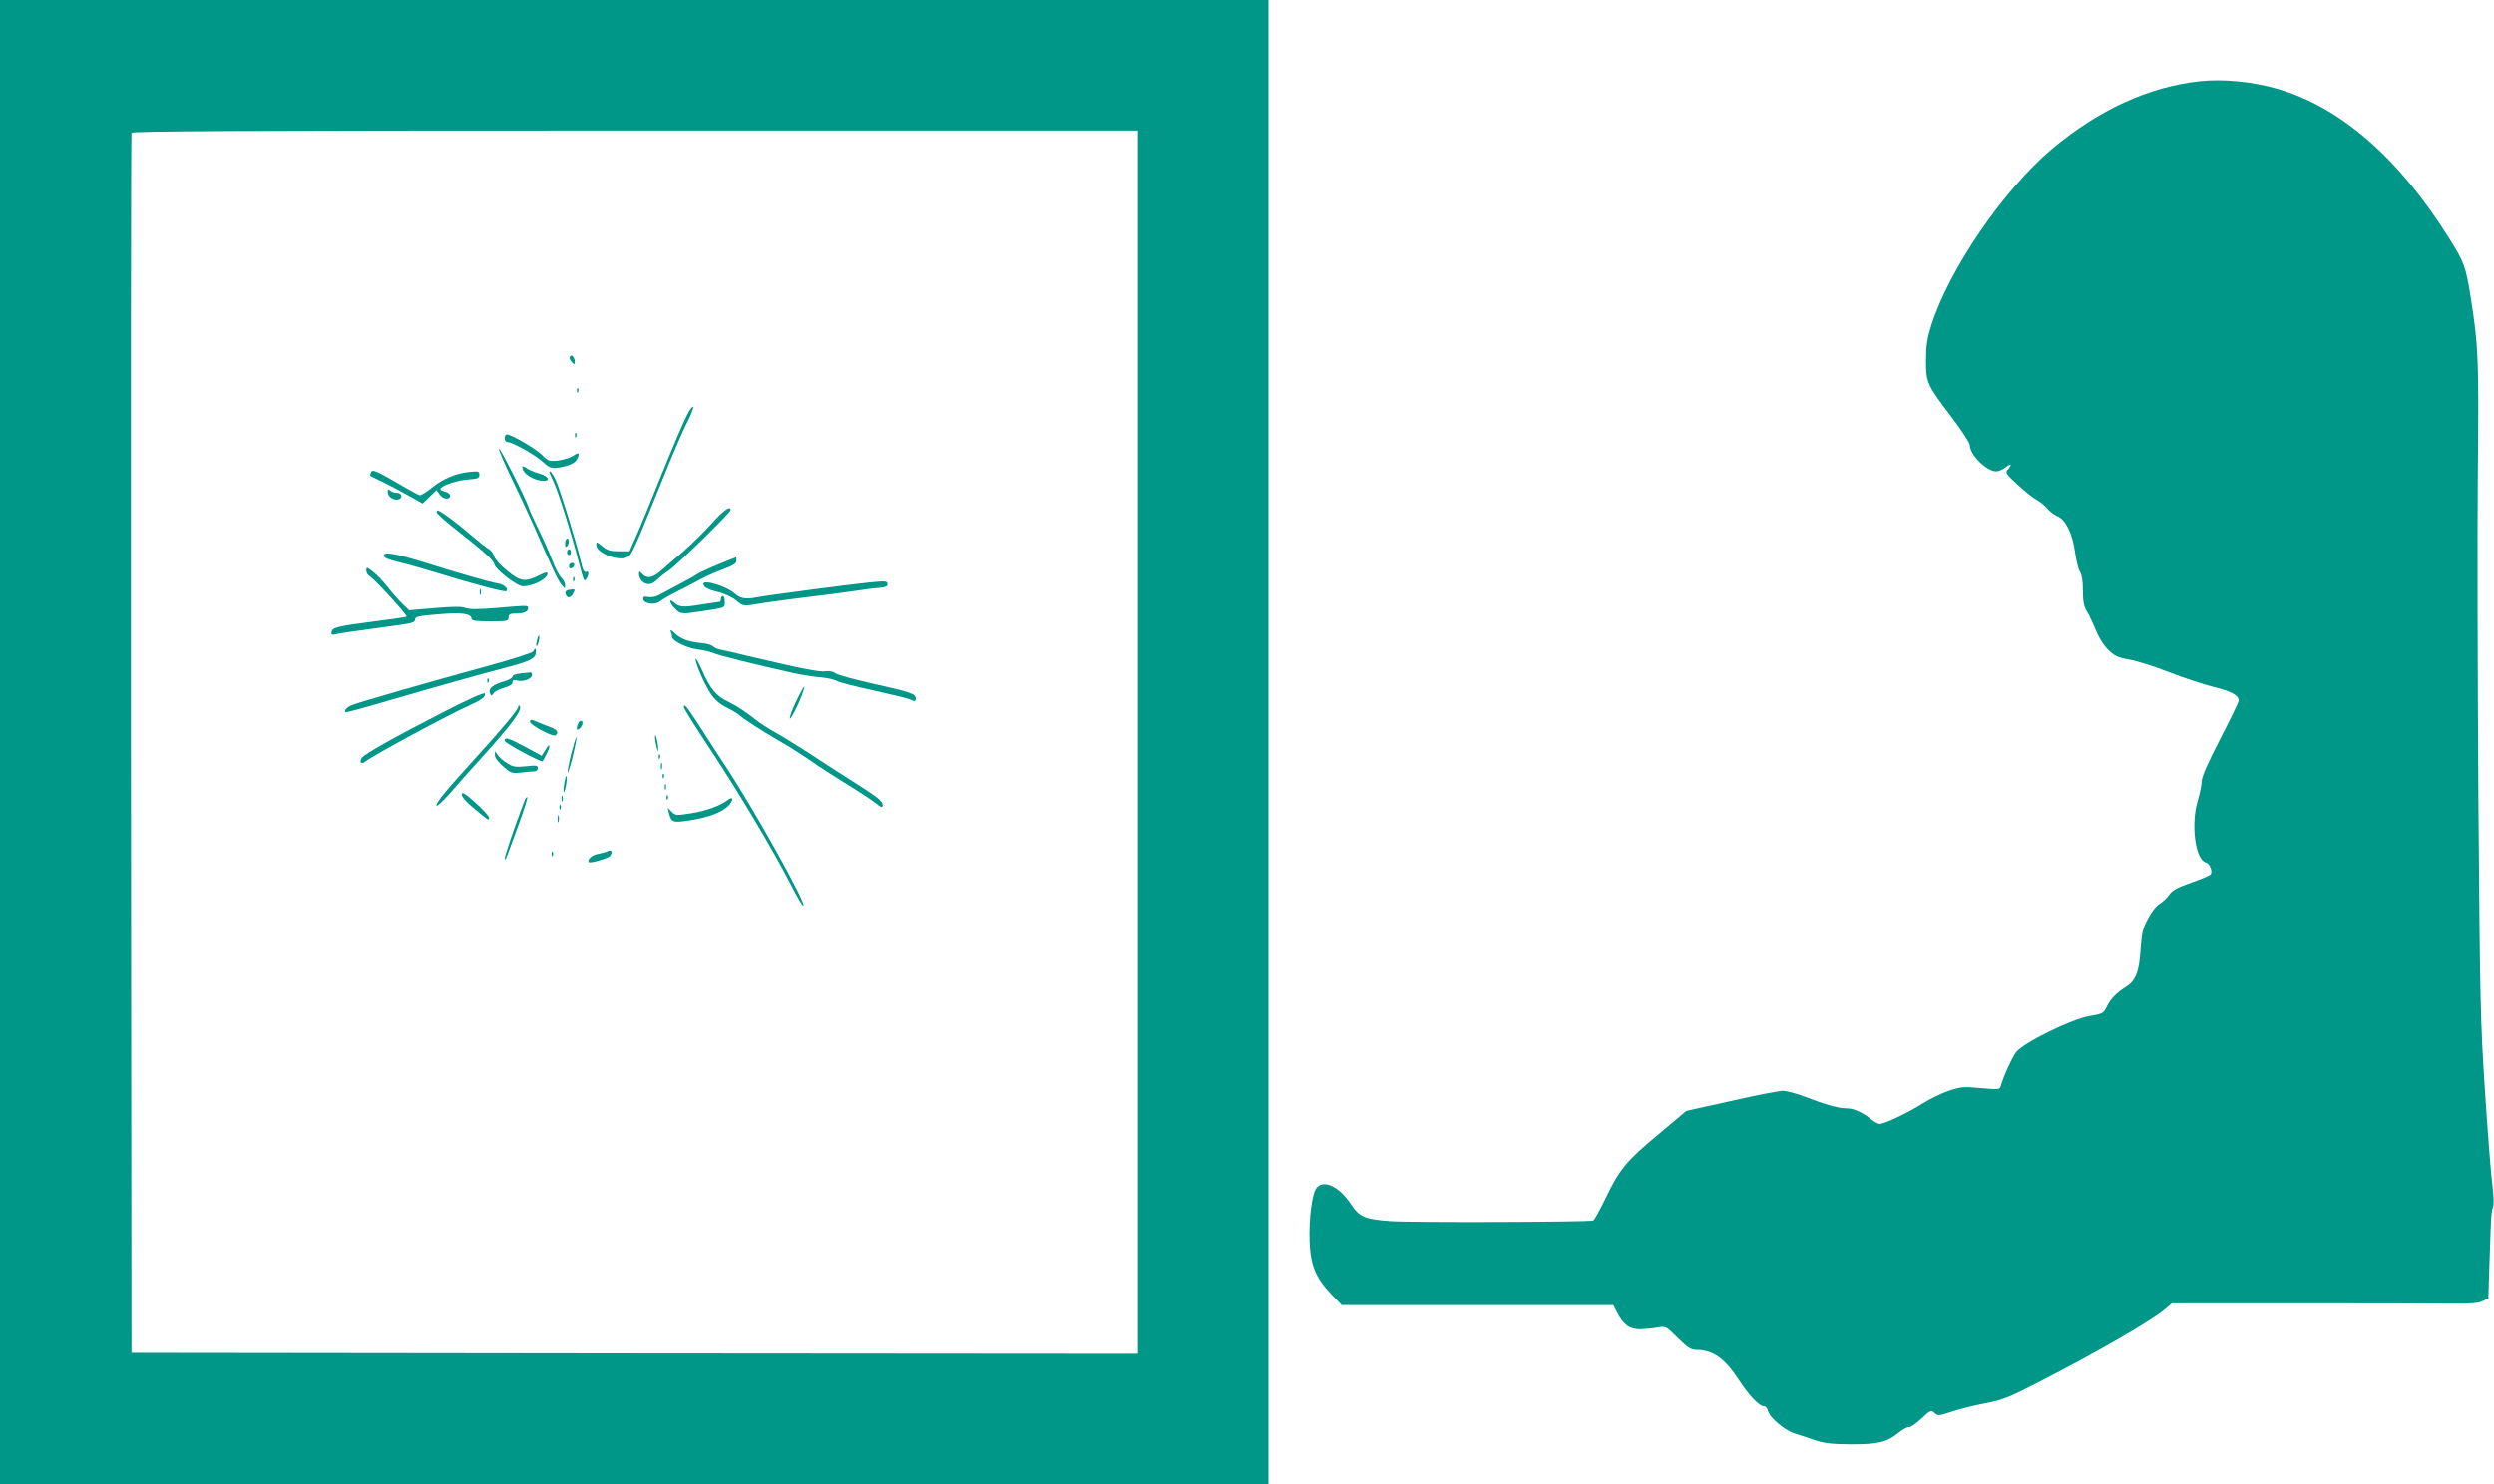 <?xml version="1.0" standalone="no"?>
<!DOCTYPE svg PUBLIC "-//W3C//DTD SVG 20010904//EN"
 "http://www.w3.org/TR/2001/REC-SVG-20010904/DTD/svg10.dtd">
<svg version="1.0" xmlns="http://www.w3.org/2000/svg"
 width="1280pt" height="762pt" viewBox="0 0 1280 762"
 preserveAspectRatio="xMidYMid meet">
<g transform="translate(0,762) scale(0.1,-0.1)"
fill="#009688" stroke="none">
<path d="M0 3810 l0 -3810 3255 0 3255 0 0 3810 0 3810 -3255 0 -3255 0 0
-3810z m5840 0 l0 -3140 -2582 2 -2583 3 -3 3125 c-1 1719 0 3131 3 3138 3 9
530 12 2585 12 l2580 0 0 -3140z"/>
<path d="M2925 5790 c-4 -7 0 -19 9 -28 13 -14 16 -14 16 -2 0 25 -16 44 -25
30z"/>
<path d="M2961 5614 c0 -11 3 -14 6 -6 3 7 2 16 -1 19 -3 4 -6 -2 -5 -13z"/>
<path d="M3528 5493 c-15 -27 -74 -165 -132 -308 -57 -143 -118 -290 -135
-327 l-30 -68 -55 0 c-44 0 -60 5 -85 26 -28 23 -31 24 -31 7 0 -42 115 -87
160 -63 23 13 34 37 167 365 57 143 120 290 140 327 19 37 33 72 31 79 -2 6
-16 -11 -30 -38z"/>
<path d="M2951 5384 c0 -11 3 -14 6 -6 3 7 2 16 -1 19 -3 4 -6 -2 -5 -13z"/>
<path d="M2590 5370 c0 -12 7 -20 17 -20 25 0 144 -68 181 -103 25 -24 40 -31
65 -29 52 5 96 22 107 42 18 33 11 41 -17 21 -16 -10 -50 -22 -78 -25 -47 -5
-52 -3 -84 29 -33 33 -157 105 -180 105 -6 0 -11 -9 -11 -20z"/>
<path d="M2560 5317 c0 -10 31 -82 69 -160 38 -78 85 -180 106 -227 104 -238
127 -287 145 -310 19 -24 20 -24 20 -4 0 11 -9 29 -20 39 -10 9 -31 49 -46 89
-15 39 -46 109 -69 156 -23 47 -46 96 -50 110 -14 47 -155 325 -155 307z"/>
<path d="M2682 5214 c5 -25 48 -54 91 -61 54 -8 50 20 -5 36 -24 7 -54 19 -66
28 -22 13 -23 13 -20 -3z"/>
<path d="M1904 5195 c-4 -9 -5 -17 -3 -18 2 -1 33 -17 69 -34 36 -18 95 -49
132 -70 l67 -38 36 35 35 34 16 -22 c17 -25 54 -30 54 -7 0 8 -11 17 -25 21
-14 3 -25 9 -25 13 0 16 79 44 138 49 54 4 62 7 62 25 0 18 -5 19 -54 14 -68
-7 -136 -36 -195 -85 -25 -20 -51 -36 -58 -34 -7 2 -46 23 -87 47 -133 78
-155 88 -162 70z"/>
<path d="M2820 5195 c0 -3 9 -23 19 -44 22 -42 96 -278 131 -416 27 -102 28
-105 40 -85 14 22 12 40 -3 34 -10 -3 -17 12 -26 53 -22 96 -110 381 -131 423
-18 36 -30 49 -30 35z"/>
<path d="M1990 5092 c0 -23 34 -44 58 -35 21 9 13 33 -11 33 -13 0 -28 5 -35
12 -9 9 -12 7 -12 -10z"/>
<path d="M3654 4934 c-37 -42 -104 -107 -148 -146 -45 -38 -94 -81 -111 -96
-43 -38 -72 -45 -96 -21 -19 19 -19 19 -19 0 0 -11 7 -27 16 -35 22 -22 50
-20 76 7 12 12 39 34 61 48 43 30 317 298 317 311 0 24 -35 0 -96 -68z"/>
<path d="M2242 4988 c3 -7 39 -40 81 -73 166 -131 207 -168 213 -190 7 -30
117 -115 148 -115 52 0 126 38 126 65 0 9 -12 7 -39 -7 -76 -38 -99 -35 -167
21 -35 28 -64 61 -68 75 -3 14 -16 30 -27 37 -12 6 -53 39 -93 73 -70 61 -158
126 -171 126 -4 0 -5 -6 -3 -12z"/>
<path d="M2908 4854 c-5 -4 -8 -16 -8 -28 0 -14 3 -17 11 -9 6 6 9 19 7 28 -1
9 -6 13 -10 9z"/>
<path d="M2910 4785 c0 -8 5 -15 10 -15 6 0 10 7 10 15 0 8 -4 15 -10 15 -5 0
-10 -7 -10 -15z"/>
<path d="M1970 4768 c0 -11 22 -21 73 -33 39 -9 113 -30 162 -45 222 -68 386
-112 394 -105 12 13 -13 35 -46 40 -44 8 -196 51 -373 107 -151 47 -210 57
-210 36z"/>
<path d="M3683 4721 c-51 -21 -98 -43 -106 -49 -7 -6 -49 -30 -92 -52 -44 -23
-91 -48 -105 -56 -14 -8 -37 -12 -53 -9 -23 4 -28 1 -25 -13 4 -23 64 -29 86
-9 10 8 49 31 87 50 39 19 90 46 115 60 25 14 78 38 118 53 54 20 72 31 72 45
0 11 -1 19 -2 18 -2 0 -44 -17 -95 -38z"/>
<path d="M2920 4714 c0 -9 5 -14 12 -12 18 6 21 28 4 28 -9 0 -16 -7 -16 -16z"/>
<path d="M1880 4691 c0 -11 8 -25 18 -30 23 -12 195 -201 189 -207 -2 -2 -75
-13 -163 -24 -193 -25 -218 -31 -222 -54 -3 -15 1 -18 21 -12 22 5 106 17 325
47 66 9 82 14 82 28 0 15 17 19 117 27 121 11 173 4 173 -23 0 -10 24 -13 95
-13 88 0 95 1 95 20 0 16 7 20 34 20 44 0 66 9 66 26 0 17 5 17 -159 3 -94 -8
-140 -8 -162 0 -22 8 -67 7 -160 -1 l-129 -11 -36 34 c-19 19 -53 57 -75 86
-22 28 -56 64 -75 78 -32 25 -34 25 -34 6z"/>
<path d="M2941 4644 c0 -11 3 -14 6 -6 3 7 2 16 -1 19 -3 4 -6 -2 -5 -13z"/>
<path d="M4465 4630 c-85 -8 -540 -68 -577 -76 -58 -12 -89 -7 -116 18 -40 37
-162 75 -162 50 0 -16 23 -29 77 -42 29 -6 69 -25 89 -41 43 -34 32 -33 148
-14 50 8 152 21 226 30 74 9 178 22 230 30 52 8 113 16 135 17 27 2 40 8 40
17 0 18 -6 19 -90 11z"/>
<path d="M2462 4580 c0 -14 2 -19 5 -12 2 6 2 18 0 25 -3 6 -5 1 -5 -13z"/>
<path d="M2922 4592 c-15 -2 -22 -9 -20 -19 5 -25 25 -26 38 -3 14 25 12 27
-18 22z"/>
<path d="M3700 4545 c0 -8 -3 -15 -7 -15 -5 0 -48 -7 -96 -14 -91 -15 -110
-14 -139 12 -28 24 -22 -5 7 -33 27 -28 34 -29 125 -15 138 21 130 18 130 50
0 17 -4 30 -10 30 -5 0 -10 -7 -10 -15z"/>
<path d="M3443 4377 c4 -10 7 -23 7 -28 0 -19 77 -57 130 -63 30 -4 69 -13 85
-20 27 -12 203 -56 410 -102 39 -9 99 -18 135 -21 36 -3 74 -12 85 -19 11 -7
97 -29 190 -49 94 -21 178 -41 187 -46 23 -12 28 -11 28 6 0 23 -30 33 -214
74 -96 21 -185 46 -197 54 -13 10 -33 14 -49 11 -28 -6 -125 13 -375 72 -82
20 -160 38 -172 40 -12 2 -28 10 -35 17 -7 6 -31 13 -53 15 -68 6 -111 21
-140 50 -20 19 -27 22 -22 9z"/>
<path d="M2756 4334 c-4 -14 -5 -28 -3 -31 3 -2 8 8 11 23 4 14 5 28 3 31 -3
2 -8 -8 -11 -23z"/>
<path d="M2735 4275 c-6 -8 -114 -42 -250 -79 -260 -71 -634 -178 -677 -195
-26 -10 -44 -28 -35 -37 2 -3 103 24 223 60 254 74 467 134 609 171 112 29
145 46 145 75 0 24 -2 25 -15 5z"/>
<path d="M3570 4237 c0 -26 48 -136 81 -183 18 -26 47 -51 76 -65 25 -12 54
-29 62 -36 28 -25 114 -80 206 -134 50 -28 124 -75 165 -104 41 -29 125 -83
185 -120 61 -37 127 -81 148 -97 29 -24 37 -26 37 -13 0 23 -24 42 -165 131
-66 42 -166 106 -221 143 -56 36 -130 82 -165 101 -34 19 -80 49 -100 65 -55
44 -99 72 -144 94 -58 27 -91 67 -130 157 -19 43 -35 71 -35 61z"/>
<path d="M2673 4163 c-25 -3 -43 -9 -43 -17 0 -6 -19 -17 -42 -24 -57 -16 -82
-36 -74 -59 7 -17 8 -17 20 -1 6 9 31 21 54 27 27 8 42 17 42 27 0 12 6 15 24
10 32 -8 76 9 76 29 0 8 -3 14 -7 13 -5 -1 -27 -3 -50 -5z"/>
<path d="M2501 4124 c0 -11 3 -14 6 -6 3 7 2 16 -1 19 -3 4 -6 -2 -5 -13z"/>
<path d="M4086 4019 c-39 -82 -45 -125 -6 -48 24 45 52 120 48 125 -2 1 -21
-33 -42 -77z"/>
<path d="M2280 3967 c-263 -135 -410 -218 -424 -239 -14 -23 0 -34 21 -16 33
27 429 242 533 287 63 29 84 44 78 61 -2 7 -83 -29 -208 -93z"/>
<path d="M2660 3992 c0 -14 -78 -108 -210 -253 -161 -177 -210 -236 -210 -254
0 -9 30 19 68 61 37 43 112 128 168 189 156 172 208 244 190 262 -3 4 -6 1 -6
-5z"/>
<path d="M3510 3989 c0 -6 61 -104 136 -217 147 -222 325 -521 414 -695 30
-59 58 -107 63 -107 23 0 -250 491 -398 715 -40 61 -102 156 -138 213 -65 99
-77 114 -77 91z"/>
<path d="M2720 3915 c0 -17 116 -79 130 -70 20 12 9 30 -22 41 -18 6 -50 19
-70 28 -33 14 -38 14 -38 1z"/>
<path d="M2966 3904 c-11 -27 -7 -37 9 -24 16 14 20 40 6 40 -5 0 -12 -7 -15
-16z"/>
<path d="M3362 3835 c0 -11 4 -33 8 -50 7 -27 8 -27 8 -5 0 14 -4 36 -8 50 -6
20 -8 21 -8 5z"/>
<path d="M2931 3749 c-12 -50 -20 -93 -18 -95 3 -3 15 36 27 86 12 50 21 93
18 95 -2 3 -14 -36 -27 -86z"/>
<path d="M2590 3817 c0 -11 188 -113 195 -105 1 2 10 17 19 35 23 45 20 65 -4
25 l-20 -32 -83 45 c-88 47 -107 53 -107 32z"/>
<path d="M2540 3743 c0 -13 17 -36 43 -58 39 -35 45 -36 92 -31 28 3 58 6 68
6 9 0 17 7 17 16 0 15 -9 16 -61 10 -52 -5 -67 -3 -95 15 -19 11 -41 30 -49
42 l-15 21 0 -21z"/>
<path d="M3381 3734 c0 -11 3 -14 6 -6 3 7 2 16 -1 19 -3 4 -6 -2 -5 -13z"/>
<path d="M3392 3685 c0 -16 2 -22 5 -12 2 9 2 23 0 30 -3 6 -5 -1 -5 -18z"/>
<path d="M3401 3634 c0 -11 3 -14 6 -6 3 7 2 16 -1 19 -3 4 -6 -2 -5 -13z"/>
<path d="M2896 3599 c-4 -23 -5 -44 -2 -46 2 -2 7 14 11 37 4 23 5 43 2 46 -2
3 -7 -14 -11 -37z"/>
<path d="M3412 3580 c0 -14 2 -19 5 -12 2 6 2 18 0 25 -3 6 -5 1 -5 -13z"/>
<path d="M2370 3541 c0 -11 21 -37 53 -63 85 -71 87 -73 87 -56 0 8 -31 42
-70 77 -55 49 -70 58 -70 42z"/>
<path d="M2882 3520 c0 -14 2 -19 5 -12 2 6 2 18 0 25 -3 6 -5 1 -5 -13z"/>
<path d="M3421 3524 c0 -11 3 -14 6 -6 3 7 2 16 -1 19 -3 4 -6 -2 -5 -13z"/>
<path d="M2691 3507 c-52 -136 -101 -280 -100 -294 0 -11 5 -5 11 12 6 17 33
90 60 163 27 74 47 136 44 139 -3 3 -10 -6 -15 -20z"/>
<path d="M3735 3513 c-39 -30 -109 -55 -187 -68 -76 -12 -81 -12 -101 8 l-20
20 7 -29 c12 -46 19 -49 108 -35 95 14 166 42 198 76 27 29 23 50 -5 28z"/>
<path d="M2871 3474 c0 -11 3 -14 6 -6 3 7 2 16 -1 19 -3 4 -6 -2 -5 -13z"/>
<path d="M2862 3415 c0 -16 2 -22 5 -12 2 9 2 23 0 30 -3 6 -5 -1 -5 -18z"/>
<path d="M3120 3251 c-8 -5 -31 -11 -52 -15 -30 -5 -57 -30 -46 -42 8 -7 98
19 108 31 16 19 9 36 -10 26z"/>
<path d="M2831 3234 c0 -11 3 -14 6 -6 3 7 2 16 -1 19 -3 4 -6 -2 -5 -13z"/>
<path d="M11290 7203 c-260 -28 -518 -146 -758 -347 -249 -210 -528 -617 -620
-906 -21 -67 -27 -105 -27 -180 0 -115 4 -124 134 -295 50 -66 91 -129 91
-141 0 -48 86 -134 135 -134 12 0 34 9 49 21 28 22 35 16 11 -11 -15 -16 -10
-23 52 -80 37 -34 81 -69 97 -77 16 -8 40 -28 52 -43 13 -15 37 -33 53 -40 43
-17 79 -93 91 -187 6 -42 17 -87 25 -99 10 -15 15 -48 15 -96 0 -56 5 -81 20
-106 12 -19 32 -62 46 -97 16 -39 41 -79 65 -102 32 -31 49 -39 106 -49 37 -6
129 -35 203 -64 74 -29 177 -63 229 -76 91 -22 131 -44 131 -70 0 -8 -43 -96
-95 -197 -63 -122 -95 -195 -95 -216 0 -18 -10 -65 -21 -103 -36 -119 -12
-301 41 -315 20 -5 37 -44 26 -61 -3 -6 -48 -25 -100 -43 -71 -25 -98 -40
-112 -61 -11 -16 -33 -37 -49 -47 -18 -10 -43 -42 -61 -77 -27 -50 -32 -74
-38 -158 -7 -115 -25 -161 -76 -193 -48 -30 -79 -62 -98 -102 -16 -33 -22 -36
-87 -47 -93 -15 -342 -138 -378 -186 -21 -28 -64 -123 -80 -178 -4 -13 -18
-14 -100 -6 -87 8 -103 7 -163 -13 -37 -12 -96 -41 -133 -64 -73 -47 -199
-107 -224 -107 -8 0 -28 11 -44 24 -43 35 -88 56 -125 56 -42 0 -109 19 -213
59 -44 17 -96 31 -115 31 -19 0 -138 -23 -265 -52 l-230 -51 -143 -120 c-165
-137 -201 -181 -272 -330 -29 -60 -57 -110 -63 -113 -22 -8 -940 -11 -1043 -3
-131 10 -157 21 -202 89 -60 89 -137 125 -174 83 -24 -27 -41 -157 -37 -274 5
-125 30 -187 112 -274 l53 -55 697 0 697 0 19 -37 c32 -64 66 -88 119 -87 26
1 66 4 89 9 42 7 43 7 104 -54 50 -49 68 -61 94 -61 86 0 148 -44 219 -154 52
-80 105 -136 131 -136 7 0 16 -11 19 -24 8 -34 87 -100 138 -116 24 -7 70 -22
103 -34 48 -16 85 -20 185 -21 141 0 183 10 245 60 22 18 45 30 52 28 7 -2 35
17 63 43 48 45 51 46 69 30 17 -16 23 -15 92 8 41 13 117 32 169 42 82 15 117
28 255 99 311 159 604 328 669 386 l33 28 664 0 c365 0 718 -1 784 -2 87 -1
128 3 148 14 l28 14 5 160 c3 88 7 189 8 225 1 36 6 74 11 84 5 12 4 56 -3
110 -7 50 -24 267 -38 481 -24 363 -26 467 -34 1500 -4 611 -6 1364 -3 1675 6
588 3 654 -37 907 -25 155 -33 177 -109 298 -258 413 -559 675 -882 769 -129
37 -279 52 -399 39z"/>
</g>
</svg>
